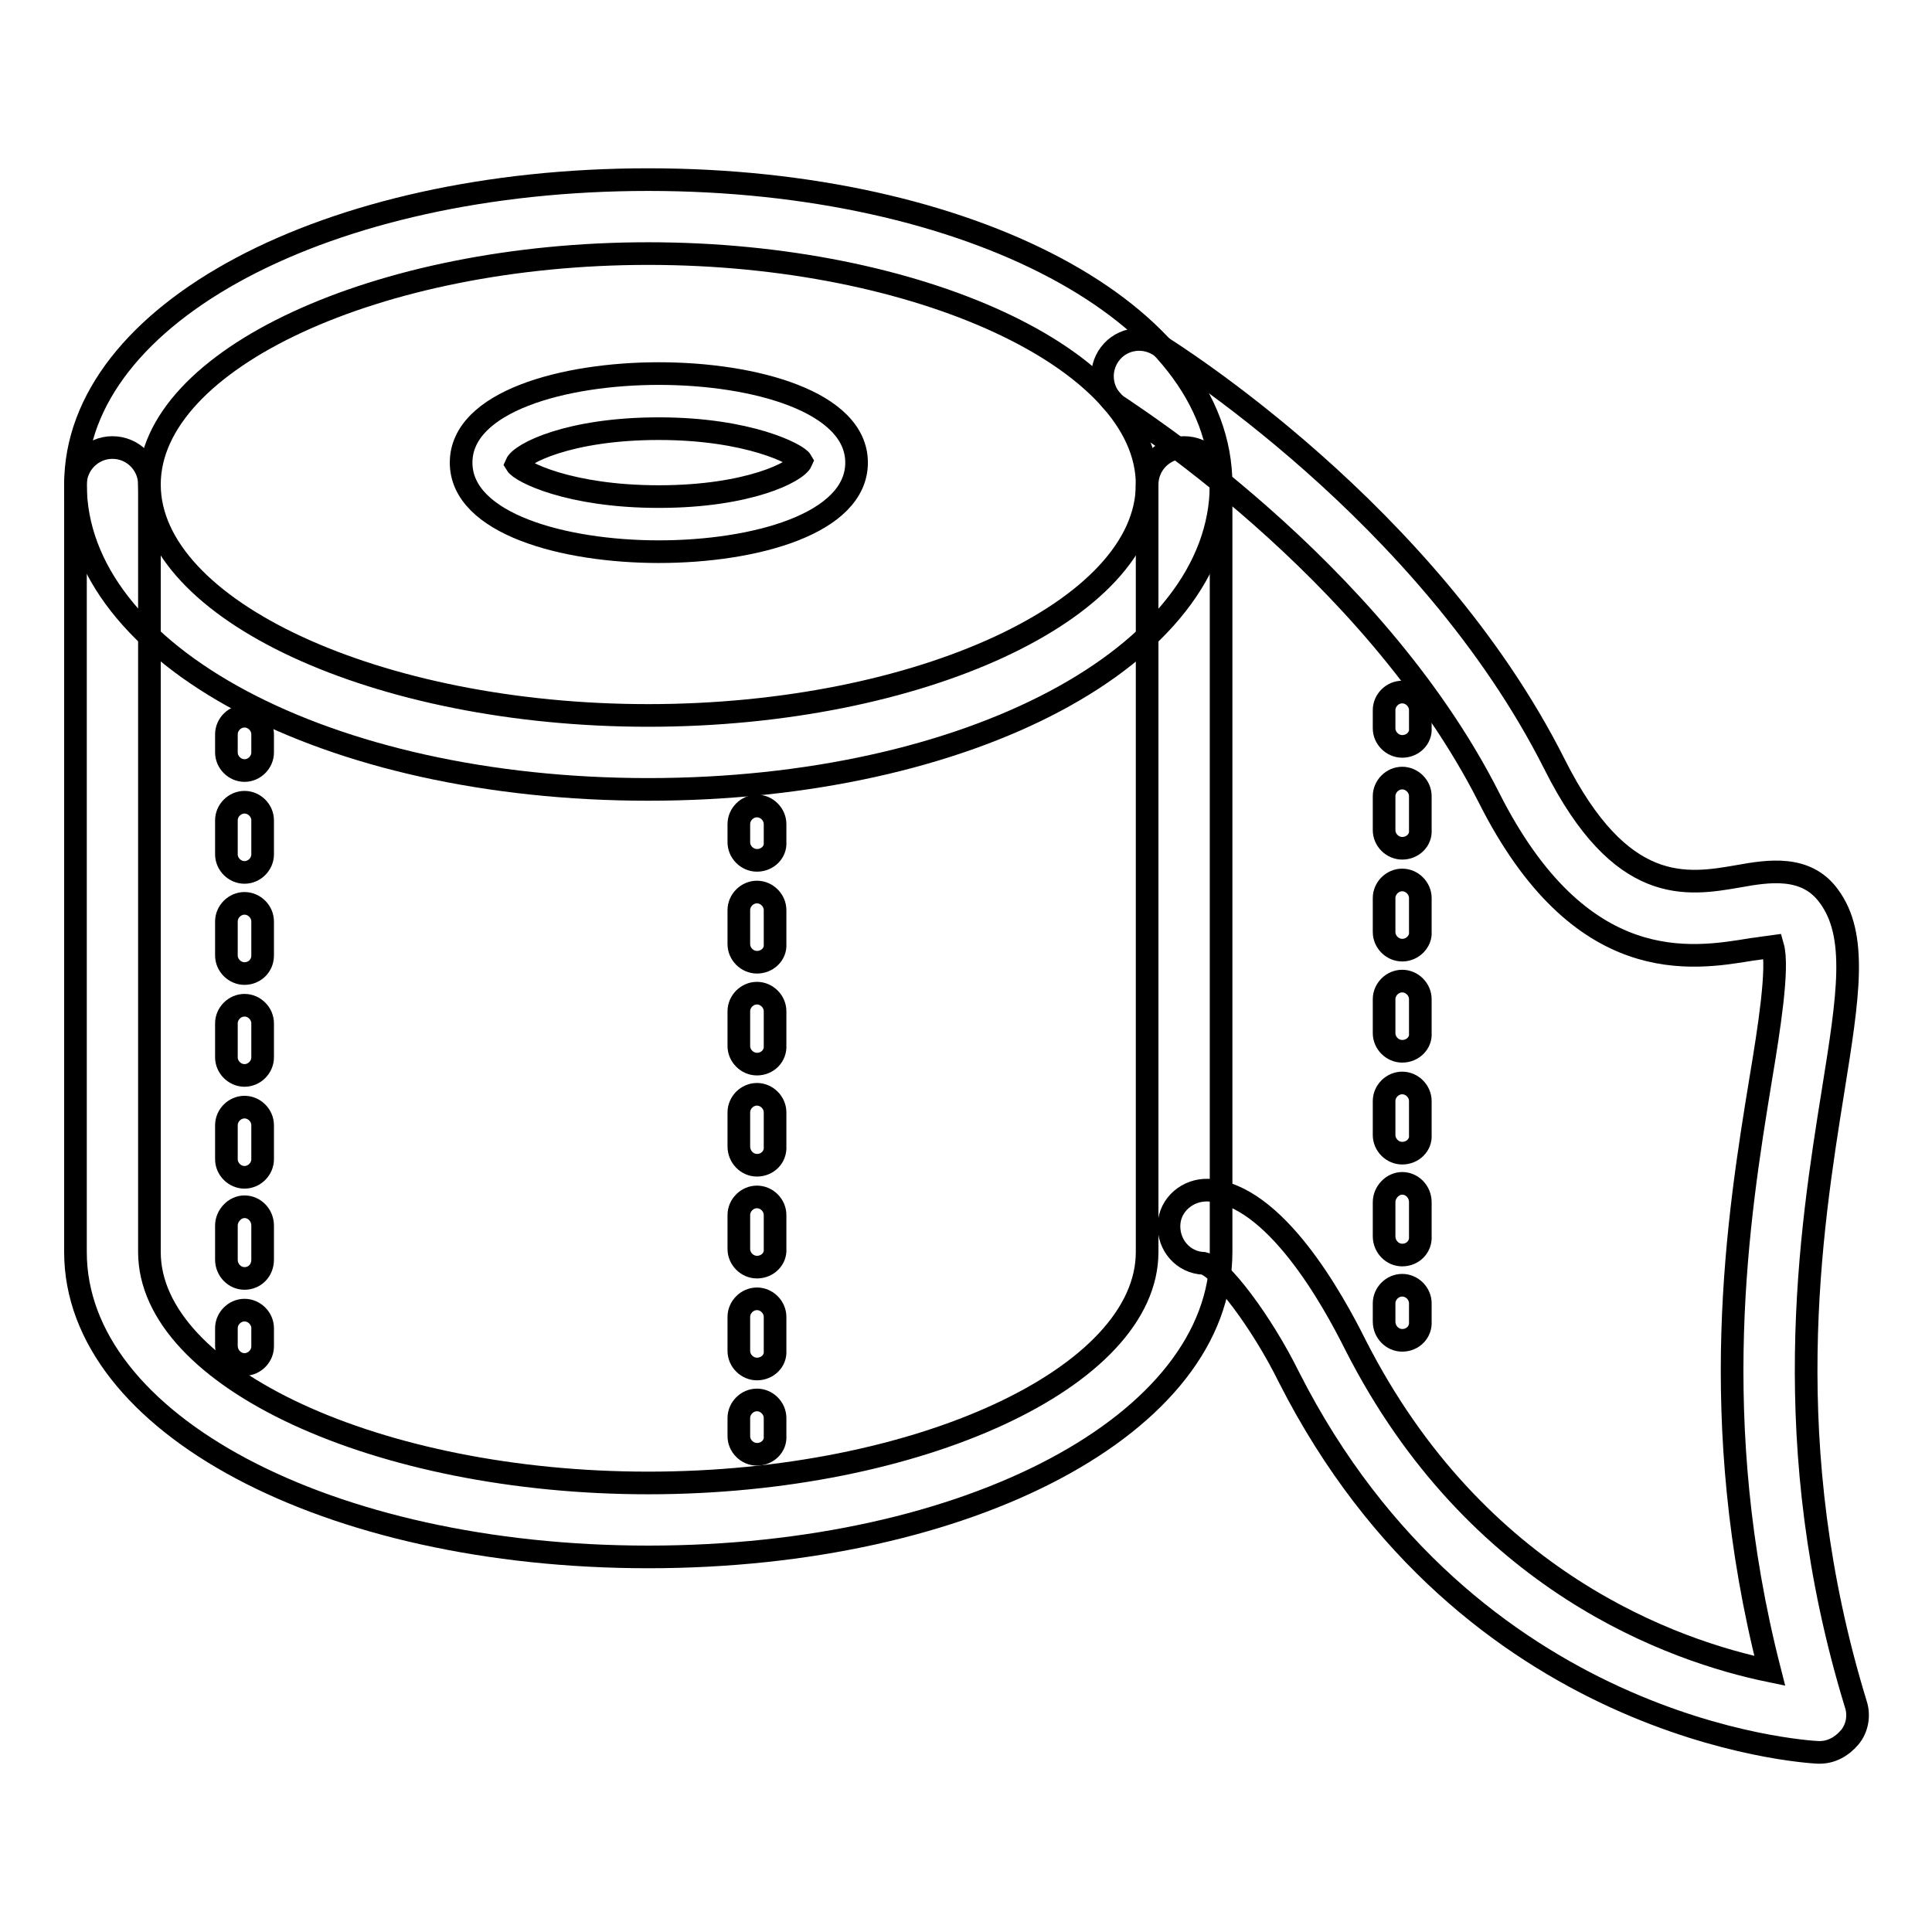 <?xml version="1.0" encoding="utf-8"?>
<!-- Svg Vector Icons : http://www.onlinewebfonts.com/icon -->
<!DOCTYPE svg PUBLIC "-//W3C//DTD SVG 1.1//EN" "http://www.w3.org/Graphics/SVG/1.1/DTD/svg11.dtd">
<svg version="1.1" xmlns="http://www.w3.org/2000/svg" xmlns:xlink="http://www.w3.org/1999/xlink" x="0px" y="0px" viewBox="0 0 256 256" enable-background="new 0 0 256 256" xml:space="preserve">
<g><g><g><g id="Toilet_Paper_Roll"><path stroke-width="3" fill-opacity="0" stroke="#000000"  d="M85.9,104.6C43.3,104.6,10,86.8,10,64.2c0-22.7,33.3-40.4,75.9-40.4s75.9,17.7,75.9,40.4S128.4,104.6,85.9,104.6z M85.9,33.6c-35.8,0-66.1,14-66.1,30.6S50,94.8,85.9,94.8s66.1-14,66.1-30.6S121.7,33.6,85.9,33.6z"/><path stroke-width="3" fill-opacity="0" stroke="#000000"  d="M85.9,206.3c-42.5,0-75.9-17.7-75.9-40.4V64.2c0-2.7,2.2-4.9,4.9-4.9c2.7,0,4.9,2.2,4.9,4.9v101.7c0,16.6,30.3,30.6,66.1,30.6s66.1-14,66.1-30.6V64.2c0-2.7,2.2-4.9,4.9-4.9c2.7,0,4.9,2.2,4.9,4.9v101.7C161.8,188.6,128.4,206.3,85.9,206.3z"/><path stroke-width="3" fill-opacity="0" stroke="#000000"  d="M87.3,73.1c-12.6,0-26.2-3.7-26.2-11.8c0-8.1,13.6-11.8,26.2-11.8c12.6,0,26.2,3.7,26.2,11.8C113.5,69.4,100,73.1,87.3,73.1z M87.3,56.8c-11.9,0-18.3,3.3-18.9,4.7c0.6,1,7,4.3,18.9,4.3c11.9,0,18.3-3.3,18.9-4.7C105.7,60.2,99.2,56.8,87.3,56.8z"/><path stroke-width="3" fill-opacity="0" stroke="#000000"  d="M241.1,232.2c-0.1,0-0.2,0-0.2,0c-1.9-0.1-46.3-2.8-70.1-49.7c-3.6-7.3-9.1-14.6-11.3-15.1c-2.7-0.1-4.7-2.4-4.6-5.1s2.5-4.7,5.2-4.6c8.8,0.5,16.5,14.5,19.5,20.5c16,31.5,42.3,40.6,54.9,43.2c-8.5-33.2-4.2-60.1-1.2-78.4c1.1-6.6,2.4-14.8,1.6-17.6c-0.8,0.1-1.9,0.3-2.8,0.4c-7.9,1.3-22.7,3.9-34.8-20.1c-15.6-30.8-48.6-51.4-48.9-51.7c-2.3-1.4-3-4.4-1.6-6.7c1.4-2.3,4.4-3,6.7-1.6c1.4,0.9,35.7,22.2,52.5,55.6c8.8,17.5,17.5,16,24.4,14.8c3.9-0.7,8.9-1.5,11.9,2.6c3.9,5.2,2.6,13.3,0.6,25.8c-3,18.7-7.5,47,3,81.3c0.5,1.5,0.2,3.2-0.8,4.4C244,231.5,242.6,232.2,241.1,232.2z"/><g><path stroke-width="3" fill-opacity="0" stroke="#000000"  d="M100.3,114c-1.3,0-2.4-1.1-2.4-2.4v-2.4c0-1.3,1.1-2.4,2.4-2.4c1.3,0,2.4,1.1,2.4,2.4v2.4C102.8,112.9,101.7,114,100.3,114z"/><path stroke-width="3" fill-opacity="0" stroke="#000000"  d="M100.3,181.4c-1.3,0-2.4-1.1-2.4-2.4v-4.5c0-1.3,1.1-2.4,2.4-2.4c1.3,0,2.4,1.1,2.4,2.4v4.5C102.8,180.3,101.7,181.4,100.3,181.4z M100.3,167.9c-1.3,0-2.4-1.1-2.4-2.4V161c0-1.3,1.1-2.4,2.4-2.4c1.3,0,2.4,1.1,2.4,2.4v4.5C102.8,166.8,101.7,167.9,100.3,167.9z M100.3,154.4c-1.3,0-2.4-1.1-2.4-2.5v-4.5c0-1.3,1.1-2.4,2.4-2.4c1.3,0,2.4,1.1,2.4,2.4v4.5C102.8,153.3,101.7,154.4,100.3,154.4z M100.3,141c-1.3,0-2.4-1.1-2.4-2.4V134c0-1.3,1.1-2.4,2.4-2.4c1.3,0,2.4,1.1,2.4,2.4v4.5C102.8,139.9,101.7,141,100.3,141z M100.3,127.5c-1.3,0-2.4-1.1-2.4-2.4v-4.5c0-1.3,1.1-2.4,2.4-2.4c1.3,0,2.4,1.1,2.4,2.4v4.5C102.8,126.4,101.7,127.5,100.3,127.5z"/><path stroke-width="3" fill-opacity="0" stroke="#000000"  d="M100.3,192.7c-1.3,0-2.4-1.1-2.4-2.4v-2.4c0-1.3,1.1-2.4,2.4-2.4c1.3,0,2.4,1.1,2.4,2.4v2.4C102.8,191.6,101.7,192.7,100.3,192.7z"/></g><g><path stroke-width="3" fill-opacity="0" stroke="#000000"  d="M32.4,102.1c-1.3,0-2.4-1.1-2.4-2.4v-2.4c0-1.3,1.1-2.4,2.4-2.4c1.3,0,2.4,1.1,2.4,2.4v2.4C34.8,101,33.7,102.1,32.4,102.1z"/><path stroke-width="3" fill-opacity="0" stroke="#000000"  d="M32.4,169.4c-1.3,0-2.4-1.1-2.4-2.5v-4.5c0-1.3,1.1-2.5,2.4-2.5c1.3,0,2.4,1.1,2.4,2.5v4.5C34.8,168.4,33.7,169.4,32.4,169.4z M32.4,156c-1.3,0-2.4-1.1-2.4-2.4v-4.5c0-1.3,1.1-2.4,2.4-2.4c1.3,0,2.4,1.1,2.4,2.4v4.5C34.8,154.9,33.7,156,32.4,156z M32.4,142.5c-1.3,0-2.4-1.1-2.4-2.4v-4.5c0-1.3,1.1-2.4,2.4-2.4c1.3,0,2.4,1.1,2.4,2.4v4.5C34.8,141.4,33.7,142.5,32.4,142.5z M32.4,129c-1.3,0-2.4-1.1-2.4-2.4v-4.5c0-1.3,1.1-2.4,2.4-2.4c1.3,0,2.4,1.1,2.4,2.4v4.5C34.8,128,33.7,129,32.4,129z M32.4,115.6c-1.3,0-2.4-1.1-2.4-2.4v-4.5c0-1.3,1.1-2.4,2.4-2.4c1.3,0,2.4,1.1,2.4,2.4v4.5C34.8,114.5,33.7,115.6,32.4,115.6z"/><path stroke-width="3" fill-opacity="0" stroke="#000000"  d="M32.4,180.8c-1.3,0-2.4-1.1-2.4-2.5V176c0-1.3,1.1-2.4,2.4-2.4c1.3,0,2.4,1.1,2.4,2.4v2.4C34.8,179.7,33.7,180.8,32.4,180.8z"/></g><g><path stroke-width="3" fill-opacity="0" stroke="#000000"  d="M185.8,98.9c-1.3,0-2.4-1.1-2.4-2.4v-2.4c0-1.3,1.1-2.4,2.4-2.4c1.3,0,2.4,1.1,2.4,2.4v2.4C188.3,97.8,187.2,98.9,185.8,98.9z"/><path stroke-width="3" fill-opacity="0" stroke="#000000"  d="M185.8,166.3c-1.3,0-2.4-1.1-2.4-2.5v-4.5c0-1.3,1.1-2.5,2.4-2.5c1.3,0,2.4,1.1,2.4,2.5v4.5C188.3,165.2,187.2,166.3,185.8,166.3z M185.8,152.8c-1.3,0-2.4-1.1-2.4-2.4v-4.5c0-1.3,1.1-2.4,2.4-2.4c1.3,0,2.4,1.1,2.4,2.4v4.5C188.3,151.7,187.2,152.8,185.8,152.8z M185.8,139.3c-1.3,0-2.4-1.1-2.4-2.4v-4.5c0-1.3,1.1-2.4,2.4-2.4c1.3,0,2.4,1.1,2.4,2.4v4.5C188.3,138.2,187.2,139.3,185.8,139.3z M185.8,125.9c-1.3,0-2.4-1.1-2.4-2.4v-4.5c0-1.3,1.1-2.4,2.4-2.4c1.3,0,2.4,1.1,2.4,2.4v4.5C188.3,124.7,187.2,125.9,185.8,125.9z M185.8,112.4c-1.3,0-2.4-1.1-2.4-2.4v-4.5c0-1.3,1.1-2.4,2.4-2.4c1.3,0,2.4,1.1,2.4,2.4v4.5C188.3,111.3,187.2,112.4,185.8,112.4z"/><path stroke-width="3" fill-opacity="0" stroke="#000000"  d="M185.8,177.6c-1.3,0-2.4-1.1-2.4-2.5v-2.4c0-1.3,1.1-2.4,2.4-2.4c1.3,0,2.4,1.1,2.4,2.4v2.4C188.3,176.5,187.2,177.6,185.8,177.6z"/></g></g><g></g><g></g><g></g><g></g><g></g><g></g><g></g><g></g><g></g><g></g><g></g><g></g><g></g><g></g><g></g></g><g></g><g></g><g></g><g></g><g></g><g></g><g></g><g></g><g></g><g></g><g></g><g></g><g></g><g></g><g></g></g></g>
</svg>